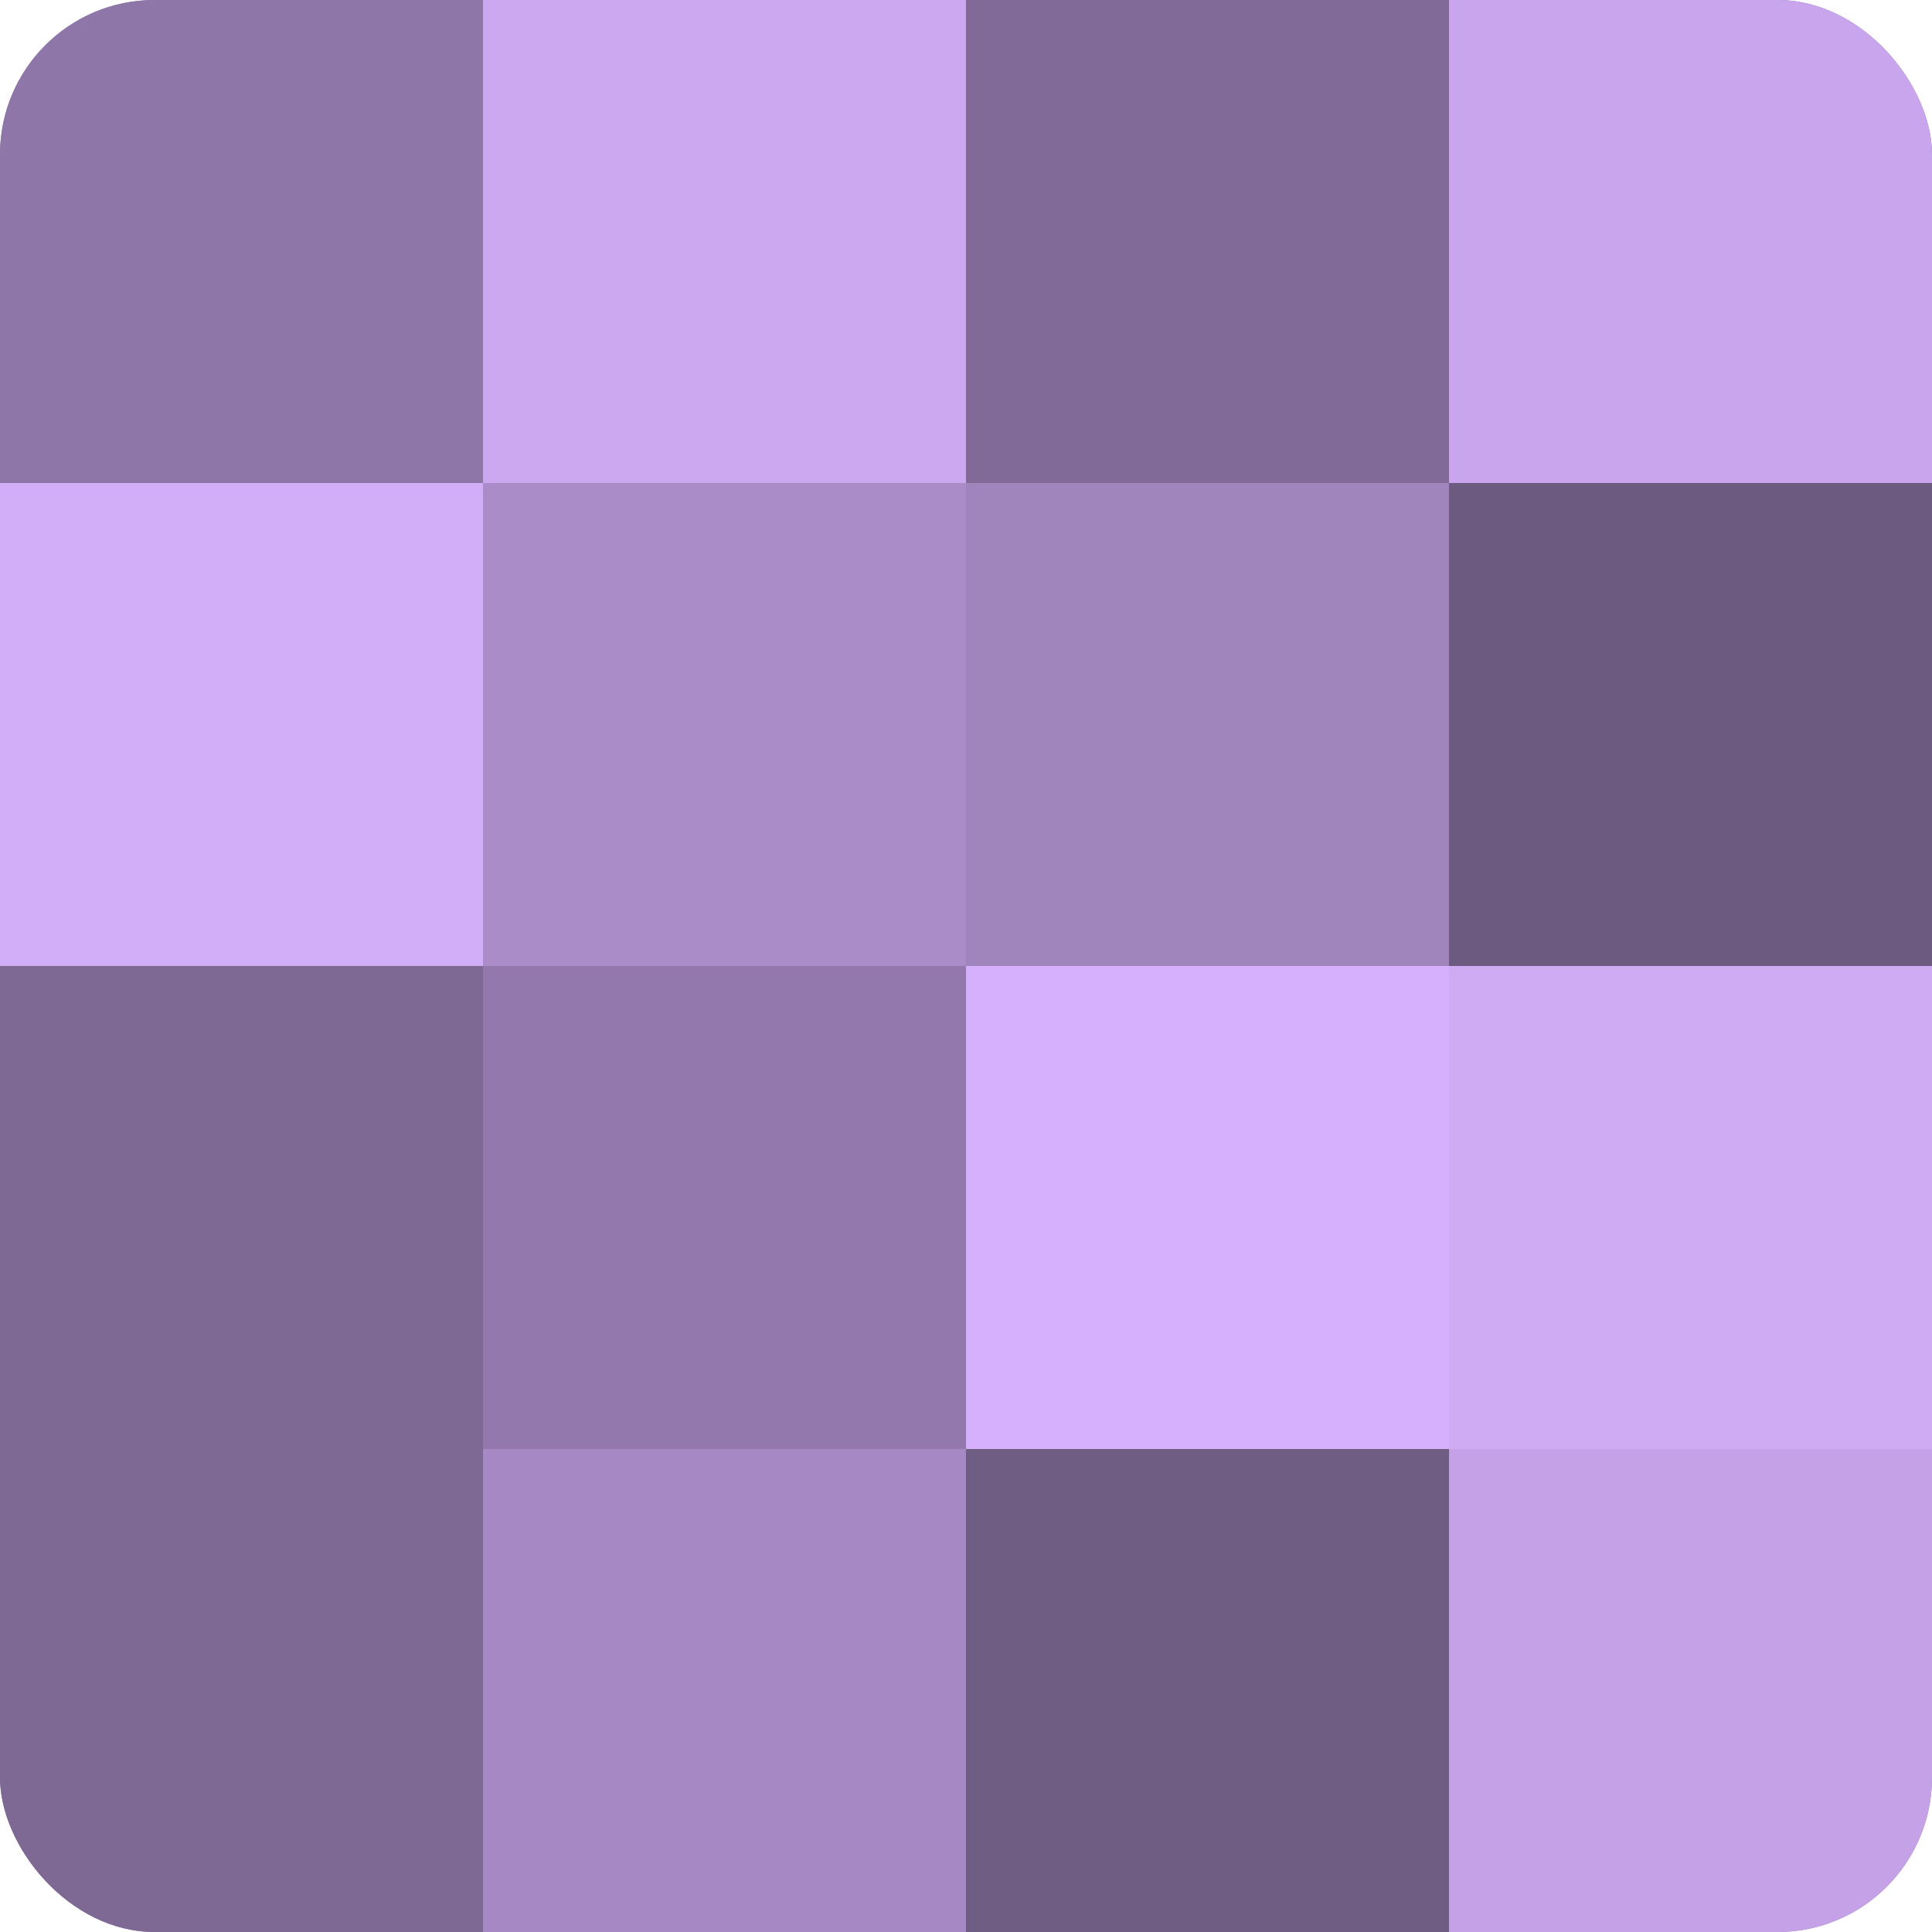 <?xml version="1.0" encoding="UTF-8"?>
<svg xmlns="http://www.w3.org/2000/svg" width="60" height="60" viewBox="0 0 100 100" preserveAspectRatio="xMidYMid meet"><defs><clipPath id="c" width="100" height="100"><rect width="100" height="100" rx="8" ry="8"/></clipPath></defs><g clip-path="url(#c)"><rect width="100" height="100" fill="#8870a0"/><rect width="25" height="25" fill="#8f76a8"/><rect y="25" width="25" height="25" fill="#d2adf8"/><rect y="50" width="25" height="25" fill="#7e6894"/><rect y="75" width="25" height="25" fill="#7e6894"/><rect x="25" width="25" height="25" fill="#cca8f0"/><rect x="25" y="25" width="25" height="25" fill="#aa8cc8"/><rect x="25" y="50" width="25" height="25" fill="#9278ac"/><rect x="25" y="75" width="25" height="25" fill="#a689c4"/><rect x="50" width="25" height="25" fill="#816a98"/><rect x="50" y="25" width="25" height="25" fill="#a084bc"/><rect x="50" y="50" width="25" height="25" fill="#d6b0fc"/><rect x="50" y="75" width="25" height="25" fill="#705d84"/><rect x="75" width="25" height="25" fill="#c8a5ec"/><rect x="75" y="25" width="25" height="25" fill="#6d5a80"/><rect x="75" y="50" width="25" height="25" fill="#cfabf4"/><rect x="75" y="75" width="25" height="25" fill="#c5a2e8"/></g></svg>

